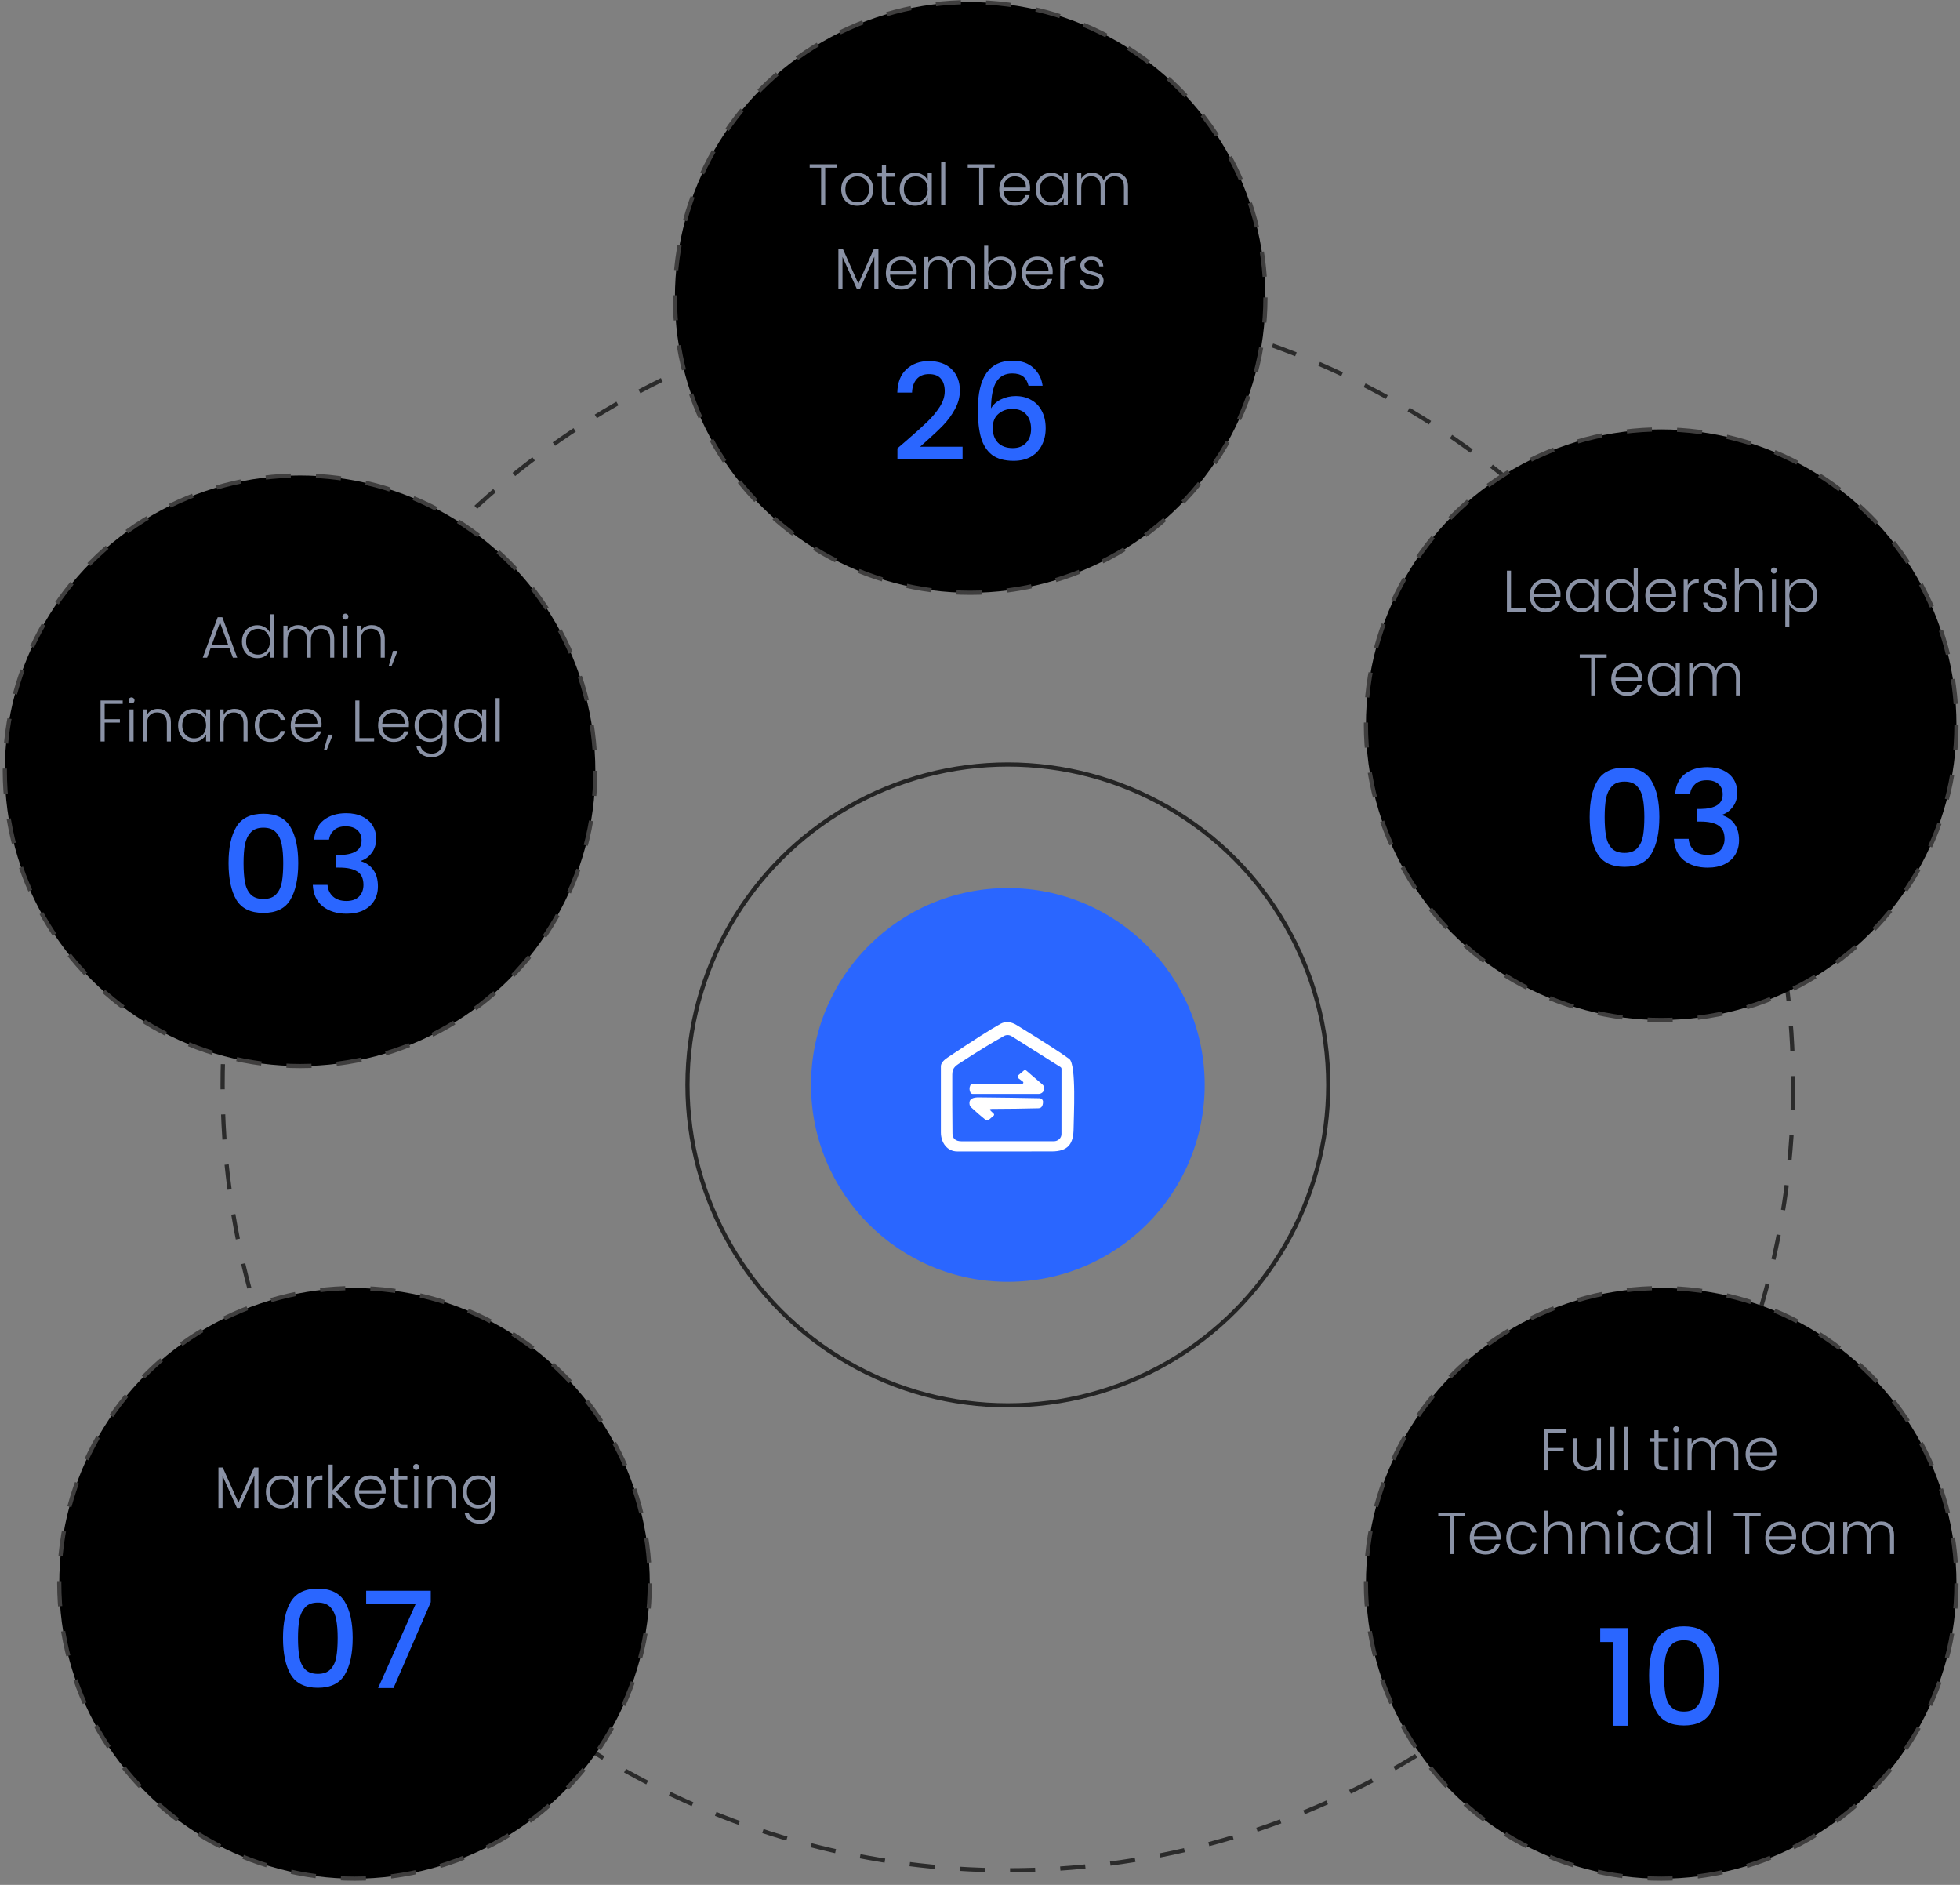 <svg width="468" height="450" viewBox="0 0 468 450" fill="none" xmlns="http://www.w3.org/2000/svg">
<rect x="0" y="0" width="468" height="450" fill="#808080" stroke="none"/>
<circle cx="240.652" cy="259.016" r="187.5" stroke="#2B2B2B" stroke-dasharray="6 6"/>
<circle cx="240.652" cy="259.016" r="76.5" stroke="#242424"/>
<circle cx="231.652" cy="71.016" r="70.5" fill="black" stroke="#3F3E3E" stroke-dasharray="6 6"/>
<path d="M199.759 39.23V40.042H197.043V49.016H196.063V40.042H193.333V39.23H199.759ZM204.653 49.128C203.934 49.128 203.285 48.969 202.707 48.652C202.137 48.325 201.685 47.868 201.349 47.28C201.022 46.682 200.859 45.987 200.859 45.194C200.859 44.4 201.027 43.71 201.363 43.122C201.699 42.524 202.156 42.067 202.735 41.75C203.313 41.423 203.962 41.26 204.681 41.26C205.399 41.26 206.048 41.423 206.627 41.75C207.215 42.067 207.672 42.524 207.999 43.122C208.335 43.71 208.503 44.4 208.503 45.194C208.503 45.978 208.335 46.668 207.999 47.266C207.663 47.863 207.201 48.325 206.613 48.652C206.025 48.969 205.371 49.128 204.653 49.128ZM204.653 48.274C205.157 48.274 205.623 48.162 206.053 47.938C206.482 47.704 206.827 47.359 207.089 46.902C207.359 46.435 207.495 45.866 207.495 45.194C207.495 44.522 207.364 43.957 207.103 43.5C206.841 43.033 206.496 42.688 206.067 42.464C205.637 42.23 205.171 42.114 204.667 42.114C204.163 42.114 203.696 42.23 203.267 42.464C202.837 42.688 202.492 43.033 202.231 43.5C201.979 43.957 201.853 44.522 201.853 45.194C201.853 45.866 201.979 46.435 202.231 46.902C202.492 47.359 202.833 47.704 203.253 47.938C203.682 48.162 204.149 48.274 204.653 48.274ZM211.563 42.198V46.944C211.563 47.41 211.652 47.732 211.829 47.91C212.006 48.087 212.319 48.176 212.767 48.176H213.663V49.016H212.613C211.922 49.016 211.409 48.857 211.073 48.54C210.737 48.213 210.569 47.681 210.569 46.944V42.198H209.505V41.372H210.569V39.454H211.563V41.372H213.663V42.198H211.563ZM214.831 45.18C214.831 44.396 214.985 43.71 215.293 43.122C215.611 42.524 216.045 42.067 216.595 41.75C217.155 41.423 217.785 41.26 218.485 41.26C219.213 41.26 219.839 41.428 220.361 41.764C220.893 42.1 221.276 42.529 221.509 43.052V41.372H222.489V49.016H221.509V47.322C221.267 47.844 220.879 48.278 220.347 48.624C219.825 48.96 219.199 49.128 218.471 49.128C217.781 49.128 217.155 48.964 216.595 48.638C216.045 48.311 215.611 47.849 215.293 47.252C214.985 46.654 214.831 45.964 214.831 45.18ZM221.509 45.194C221.509 44.578 221.383 44.036 221.131 43.57C220.879 43.103 220.534 42.744 220.095 42.492C219.666 42.24 219.19 42.114 218.667 42.114C218.126 42.114 217.641 42.235 217.211 42.478C216.782 42.72 216.441 43.075 216.189 43.542C215.947 43.999 215.825 44.545 215.825 45.18C215.825 45.805 215.947 46.356 216.189 46.832C216.441 47.298 216.782 47.658 217.211 47.91C217.641 48.152 218.126 48.274 218.667 48.274C219.19 48.274 219.666 48.148 220.095 47.896C220.534 47.644 220.879 47.284 221.131 46.818C221.383 46.351 221.509 45.81 221.509 45.194ZM225.706 38.656V49.016H224.726V38.656H225.706ZM237.493 39.23V40.042H234.777V49.016H233.797V40.042H231.067V39.23H237.493ZM245.957 44.802C245.957 45.138 245.948 45.394 245.929 45.572H239.587C239.615 46.15 239.755 46.645 240.007 47.056C240.259 47.466 240.59 47.779 241.001 47.994C241.412 48.199 241.86 48.302 242.345 48.302C242.98 48.302 243.512 48.148 243.941 47.84C244.38 47.532 244.669 47.116 244.809 46.594H245.845C245.658 47.34 245.257 47.952 244.641 48.428C244.034 48.894 243.269 49.128 242.345 49.128C241.626 49.128 240.982 48.969 240.413 48.652C239.844 48.325 239.396 47.868 239.069 47.28C238.752 46.682 238.593 45.987 238.593 45.194C238.593 44.4 238.752 43.705 239.069 43.108C239.386 42.51 239.83 42.053 240.399 41.736C240.968 41.418 241.617 41.26 242.345 41.26C243.073 41.26 243.708 41.418 244.249 41.736C244.8 42.053 245.22 42.482 245.509 43.024C245.808 43.556 245.957 44.148 245.957 44.802ZM244.963 44.774C244.972 44.204 244.856 43.719 244.613 43.318C244.38 42.916 244.058 42.613 243.647 42.408C243.236 42.202 242.788 42.1 242.303 42.1C241.575 42.1 240.954 42.333 240.441 42.8C239.928 43.266 239.643 43.924 239.587 44.774H244.963ZM247.302 45.18C247.302 44.396 247.456 43.71 247.764 43.122C248.081 42.524 248.515 42.067 249.066 41.75C249.626 41.423 250.256 41.26 250.956 41.26C251.684 41.26 252.309 41.428 252.832 41.764C253.364 42.1 253.747 42.529 253.98 43.052V41.372H254.96V49.016H253.98V47.322C253.737 47.844 253.35 48.278 252.818 48.624C252.295 48.96 251.67 49.128 250.942 49.128C250.251 49.128 249.626 48.964 249.066 48.638C248.515 48.311 248.081 47.849 247.764 47.252C247.456 46.654 247.302 45.964 247.302 45.18ZM253.98 45.194C253.98 44.578 253.854 44.036 253.602 43.57C253.35 43.103 253.005 42.744 252.566 42.492C252.137 42.24 251.661 42.114 251.138 42.114C250.597 42.114 250.111 42.235 249.682 42.478C249.253 42.72 248.912 43.075 248.66 43.542C248.417 43.999 248.296 44.545 248.296 45.18C248.296 45.805 248.417 46.356 248.66 46.832C248.912 47.298 249.253 47.658 249.682 47.91C250.111 48.152 250.597 48.274 251.138 48.274C251.661 48.274 252.137 48.148 252.566 47.896C253.005 47.644 253.35 47.284 253.602 46.818C253.854 46.351 253.98 45.81 253.98 45.194ZM266.297 41.232C267.193 41.232 267.921 41.516 268.481 42.086C269.05 42.646 269.335 43.462 269.335 44.536V49.016H268.369V44.648C268.369 43.817 268.168 43.182 267.767 42.744C267.366 42.305 266.82 42.086 266.129 42.086C265.41 42.086 264.836 42.324 264.407 42.8C263.978 43.276 263.763 43.966 263.763 44.872V49.016H262.797V44.648C262.797 43.817 262.596 43.182 262.195 42.744C261.794 42.305 261.243 42.086 260.543 42.086C259.824 42.086 259.25 42.324 258.821 42.8C258.392 43.276 258.177 43.966 258.177 44.872V49.016H257.197V41.372H258.177V42.688C258.42 42.212 258.765 41.852 259.213 41.61C259.661 41.358 260.16 41.232 260.711 41.232C261.374 41.232 261.952 41.39 262.447 41.708C262.951 42.025 263.315 42.492 263.539 43.108C263.744 42.501 264.094 42.039 264.589 41.722C265.093 41.395 265.662 41.232 266.297 41.232ZM209.747 59.356V69.016H208.767V61.302L205.323 69.016H204.609L201.165 61.33V69.016H200.185V59.356H201.221L204.959 67.728L208.697 59.356H209.747ZM218.887 64.802C218.887 65.138 218.877 65.394 218.859 65.572H212.517C212.545 66.15 212.685 66.645 212.937 67.056C213.189 67.466 213.52 67.779 213.931 67.994C214.341 68.199 214.789 68.302 215.275 68.302C215.909 68.302 216.441 68.148 216.871 67.84C217.309 67.532 217.599 67.116 217.739 66.594H218.775C218.588 67.34 218.187 67.952 217.571 68.428C216.964 68.894 216.199 69.128 215.275 69.128C214.556 69.128 213.912 68.969 213.343 68.652C212.773 68.325 212.325 67.868 211.999 67.28C211.681 66.682 211.523 65.987 211.523 65.194C211.523 64.4 211.681 63.705 211.999 63.108C212.316 62.51 212.759 62.053 213.329 61.736C213.898 61.418 214.547 61.26 215.275 61.26C216.003 61.26 216.637 61.418 217.179 61.736C217.729 62.053 218.149 62.482 218.439 63.024C218.737 63.556 218.887 64.148 218.887 64.802ZM217.893 64.774C217.902 64.204 217.785 63.719 217.543 63.318C217.309 62.916 216.987 62.613 216.577 62.408C216.166 62.202 215.718 62.1 215.233 62.1C214.505 62.1 213.884 62.333 213.371 62.8C212.857 63.266 212.573 63.924 212.517 64.774H217.893ZM229.78 61.232C230.676 61.232 231.404 61.516 231.964 62.086C232.533 62.646 232.818 63.462 232.818 64.536V69.016H231.852V64.648C231.852 63.817 231.651 63.182 231.25 62.744C230.848 62.305 230.302 62.086 229.612 62.086C228.893 62.086 228.319 62.324 227.89 62.8C227.46 63.276 227.246 63.966 227.246 64.872V69.016H226.28V64.648C226.28 63.817 226.079 63.182 225.678 62.744C225.276 62.305 224.726 62.086 224.026 62.086C223.307 62.086 222.733 62.324 222.304 62.8C221.874 63.276 221.66 63.966 221.66 64.872V69.016H220.68V61.372H221.66V62.688C221.902 62.212 222.248 61.852 222.696 61.61C223.144 61.358 223.643 61.232 224.194 61.232C224.856 61.232 225.435 61.39 225.93 61.708C226.434 62.025 226.798 62.492 227.022 63.108C227.227 62.501 227.577 62.039 228.072 61.722C228.576 61.395 229.145 61.232 229.78 61.232ZM235.96 63.066C236.212 62.534 236.599 62.1 237.122 61.764C237.654 61.428 238.279 61.26 238.998 61.26C239.698 61.26 240.323 61.423 240.874 61.75C241.425 62.067 241.854 62.524 242.162 63.122C242.479 63.71 242.638 64.396 242.638 65.18C242.638 65.964 242.479 66.654 242.162 67.252C241.854 67.849 241.42 68.311 240.86 68.638C240.309 68.964 239.689 69.128 238.998 69.128C238.27 69.128 237.64 68.964 237.108 68.638C236.585 68.302 236.203 67.868 235.96 67.336V69.016H234.994V58.656H235.96V63.066ZM241.644 65.18C241.644 64.545 241.518 63.999 241.266 63.542C241.023 63.075 240.687 62.72 240.258 62.478C239.829 62.235 239.343 62.114 238.802 62.114C238.279 62.114 237.799 62.24 237.36 62.492C236.931 62.744 236.59 63.103 236.338 63.57C236.086 64.036 235.96 64.578 235.96 65.194C235.96 65.81 236.086 66.351 236.338 66.818C236.59 67.284 236.931 67.644 237.36 67.896C237.799 68.148 238.279 68.274 238.802 68.274C239.343 68.274 239.829 68.152 240.258 67.91C240.687 67.658 241.023 67.298 241.266 66.832C241.518 66.356 241.644 65.805 241.644 65.18ZM251.357 64.802C251.357 65.138 251.348 65.394 251.329 65.572H244.987C245.015 66.15 245.155 66.645 245.407 67.056C245.659 67.466 245.991 67.779 246.401 67.994C246.812 68.199 247.26 68.302 247.745 68.302C248.38 68.302 248.912 68.148 249.341 67.84C249.78 67.532 250.069 67.116 250.209 66.594H251.245C251.059 67.34 250.657 67.952 250.041 68.428C249.435 68.894 248.669 69.128 247.745 69.128C247.027 69.128 246.383 68.969 245.813 68.652C245.244 68.325 244.796 67.868 244.469 67.28C244.152 66.682 243.993 65.987 243.993 65.194C243.993 64.4 244.152 63.705 244.469 63.108C244.787 62.51 245.23 62.053 245.799 61.736C246.369 61.418 247.017 61.26 247.745 61.26C248.473 61.26 249.108 61.418 249.649 61.736C250.2 62.053 250.62 62.482 250.909 63.024C251.208 63.556 251.357 64.148 251.357 64.802ZM250.363 64.774C250.373 64.204 250.256 63.719 250.013 63.318C249.78 62.916 249.458 62.613 249.047 62.408C248.637 62.202 248.189 62.1 247.703 62.1C246.975 62.1 246.355 62.333 245.841 62.8C245.328 63.266 245.043 63.924 244.987 64.774H250.363ZM254.13 62.73C254.345 62.254 254.672 61.885 255.11 61.624C255.558 61.362 256.104 61.232 256.748 61.232V62.254H256.482C255.773 62.254 255.204 62.445 254.774 62.828C254.345 63.21 254.13 63.85 254.13 64.746V69.016H253.15V61.372H254.13V62.73ZM260.855 69.128C259.977 69.128 259.259 68.927 258.699 68.526C258.148 68.115 257.84 67.56 257.775 66.86H258.783C258.829 67.289 259.03 67.639 259.385 67.91C259.749 68.171 260.234 68.302 260.841 68.302C261.373 68.302 261.788 68.176 262.087 67.924C262.395 67.672 262.549 67.359 262.549 66.986C262.549 66.724 262.465 66.51 262.297 66.342C262.129 66.174 261.914 66.043 261.653 65.95C261.401 65.847 261.055 65.74 260.617 65.628C260.047 65.478 259.585 65.329 259.231 65.18C258.876 65.03 258.573 64.811 258.321 64.522C258.078 64.223 257.957 63.826 257.957 63.332C257.957 62.958 258.069 62.613 258.293 62.296C258.517 61.978 258.834 61.726 259.245 61.54C259.655 61.353 260.122 61.26 260.645 61.26C261.466 61.26 262.129 61.47 262.633 61.89C263.137 62.3 263.407 62.87 263.445 63.598H262.465C262.437 63.15 262.259 62.79 261.933 62.52C261.615 62.24 261.177 62.1 260.617 62.1C260.122 62.1 259.721 62.216 259.413 62.45C259.105 62.683 258.951 62.972 258.951 63.318C258.951 63.616 259.039 63.864 259.217 64.06C259.403 64.246 259.632 64.396 259.903 64.508C260.173 64.61 260.537 64.727 260.995 64.858C261.545 65.007 261.984 65.152 262.311 65.292C262.637 65.432 262.917 65.637 263.151 65.908C263.384 66.178 263.505 66.538 263.515 66.986C263.515 67.396 263.403 67.765 263.179 68.092C262.955 68.409 262.642 68.661 262.241 68.848C261.839 69.034 261.377 69.128 260.855 69.128Z" fill="#8A92A6"/>
<path d="M216.588 105.056C218.636 103.285 220.247 101.834 221.42 100.704C222.615 99.552 223.607 98.357 224.396 97.12C225.186 95.882 225.58 94.645 225.58 93.408C225.58 92.128 225.271 91.125 224.652 90.4C224.055 89.674 223.106 89.312 221.804 89.312C220.546 89.312 219.564 89.717 218.86 90.528C218.178 91.317 217.815 92.384 217.772 93.728H214.252C214.316 91.296 215.042 89.44 216.428 88.16C217.836 86.858 219.618 86.208 221.772 86.208C224.098 86.208 225.911 86.848 227.212 88.128C228.535 89.408 229.196 91.114 229.196 93.248C229.196 94.784 228.802 96.266 228.012 97.696C227.244 99.104 226.316 100.373 225.228 101.504C224.162 102.613 222.796 103.904 221.132 105.376L219.692 106.656H229.836V109.696H214.284V107.04L216.588 105.056ZM245.585 92.096C245.35 91.114 244.924 90.378 244.305 89.888C243.686 89.397 242.822 89.152 241.713 89.152C240.028 89.152 238.769 89.802 237.937 91.104C237.105 92.384 236.668 94.517 236.625 97.504C237.18 96.565 237.99 95.84 239.057 95.328C240.124 94.816 241.276 94.56 242.513 94.56C243.921 94.56 245.158 94.869 246.225 95.488C247.313 96.085 248.156 96.96 248.753 98.112C249.372 99.264 249.681 100.64 249.681 102.24C249.681 103.733 249.382 105.066 248.785 106.24C248.209 107.413 247.345 108.341 246.193 109.024C245.041 109.685 243.654 110.016 242.033 110.016C239.836 110.016 238.108 109.536 236.849 108.576C235.612 107.594 234.737 106.218 234.225 104.448C233.734 102.677 233.489 100.469 233.489 97.824C233.489 90.016 236.241 86.112 241.745 86.112C243.878 86.112 245.553 86.688 246.769 87.84C248.006 88.992 248.732 90.41 248.945 92.096H245.585ZM241.713 97.632C240.412 97.632 239.302 98.026 238.385 98.816C237.489 99.584 237.041 100.704 237.041 102.176C237.041 103.648 237.457 104.821 238.289 105.696C239.142 106.549 240.326 106.976 241.841 106.976C243.185 106.976 244.241 106.56 245.009 105.728C245.798 104.896 246.193 103.786 246.193 102.4C246.193 100.949 245.809 99.797 245.041 98.944C244.294 98.069 243.185 97.632 241.713 97.632Z" fill="#2A66FF"/>
<circle cx="396.652" cy="173.016" r="70.5" fill="black" stroke="#3F3E3E" stroke-dasharray="6 6"/>
<path d="M360.792 145.218H364.306V146.016H359.812V136.23H360.792V145.218ZM372.621 141.802C372.621 142.138 372.612 142.394 372.593 142.572H366.251C366.279 143.15 366.419 143.645 366.671 144.056C366.923 144.466 367.254 144.779 367.665 144.994C368.076 145.199 368.524 145.302 369.009 145.302C369.644 145.302 370.176 145.148 370.605 144.84C371.044 144.532 371.333 144.116 371.473 143.594H372.509C372.322 144.34 371.921 144.952 371.305 145.428C370.698 145.894 369.933 146.128 369.009 146.128C368.29 146.128 367.646 145.969 367.077 145.652C366.508 145.325 366.06 144.868 365.733 144.28C365.416 143.682 365.257 142.987 365.257 142.194C365.257 141.4 365.416 140.705 365.733 140.108C366.05 139.51 366.494 139.053 367.063 138.736C367.632 138.418 368.281 138.26 369.009 138.26C369.737 138.26 370.372 138.418 370.913 138.736C371.464 139.053 371.884 139.482 372.173 140.024C372.472 140.556 372.621 141.148 372.621 141.802ZM371.627 141.774C371.636 141.204 371.52 140.719 371.277 140.318C371.044 139.916 370.722 139.613 370.311 139.408C369.9 139.202 369.452 139.1 368.967 139.1C368.239 139.1 367.618 139.333 367.105 139.8C366.592 140.266 366.307 140.924 366.251 141.774H371.627ZM373.966 142.18C373.966 141.396 374.12 140.71 374.428 140.122C374.745 139.524 375.179 139.067 375.73 138.75C376.29 138.423 376.92 138.26 377.62 138.26C378.348 138.26 378.973 138.428 379.496 138.764C380.028 139.1 380.411 139.529 380.644 140.052V138.372H381.624V146.016H380.644V144.322C380.401 144.844 380.014 145.278 379.482 145.624C378.959 145.96 378.334 146.128 377.606 146.128C376.915 146.128 376.29 145.964 375.73 145.638C375.179 145.311 374.745 144.849 374.428 144.252C374.12 143.654 373.966 142.964 373.966 142.18ZM380.644 142.194C380.644 141.578 380.518 141.036 380.266 140.57C380.014 140.103 379.669 139.744 379.23 139.492C378.801 139.24 378.325 139.114 377.802 139.114C377.261 139.114 376.775 139.235 376.346 139.478C375.917 139.72 375.576 140.075 375.324 140.542C375.081 140.999 374.96 141.545 374.96 142.18C374.96 142.805 375.081 143.356 375.324 143.832C375.576 144.298 375.917 144.658 376.346 144.91C376.775 145.152 377.261 145.274 377.802 145.274C378.325 145.274 378.801 145.148 379.23 144.896C379.669 144.644 380.014 144.284 380.266 143.818C380.518 143.351 380.644 142.81 380.644 142.194ZM383.413 142.18C383.413 141.396 383.572 140.71 383.889 140.122C384.207 139.524 384.641 139.067 385.191 138.75C385.751 138.423 386.381 138.26 387.081 138.26C387.753 138.26 388.36 138.423 388.901 138.75C389.443 139.076 389.839 139.501 390.091 140.024V135.656H391.071V146.016H390.091V144.308C389.858 144.84 389.475 145.278 388.943 145.624C388.411 145.96 387.786 146.128 387.067 146.128C386.367 146.128 385.737 145.964 385.177 145.638C384.627 145.311 384.193 144.849 383.875 144.252C383.567 143.654 383.413 142.964 383.413 142.18ZM390.091 142.194C390.091 141.578 389.965 141.036 389.713 140.57C389.461 140.103 389.116 139.744 388.677 139.492C388.248 139.24 387.772 139.114 387.249 139.114C386.708 139.114 386.223 139.235 385.793 139.478C385.364 139.72 385.023 140.075 384.771 140.542C384.529 140.999 384.407 141.545 384.407 142.18C384.407 142.805 384.529 143.356 384.771 143.832C385.023 144.298 385.364 144.658 385.793 144.91C386.223 145.152 386.708 145.274 387.249 145.274C387.772 145.274 388.248 145.148 388.677 144.896C389.116 144.644 389.461 144.284 389.713 143.818C389.965 143.351 390.091 142.81 390.091 142.194ZM400.224 141.802C400.224 142.138 400.215 142.394 400.196 142.572H393.854C393.882 143.15 394.022 143.645 394.274 144.056C394.526 144.466 394.858 144.779 395.268 144.994C395.679 145.199 396.127 145.302 396.612 145.302C397.247 145.302 397.779 145.148 398.208 144.84C398.647 144.532 398.936 144.116 399.076 143.594H400.112C399.926 144.34 399.524 144.952 398.908 145.428C398.302 145.894 397.536 146.128 396.612 146.128C395.894 146.128 395.25 145.969 394.68 145.652C394.111 145.325 393.663 144.868 393.336 144.28C393.019 143.682 392.86 142.987 392.86 142.194C392.86 141.4 393.019 140.705 393.336 140.108C393.654 139.51 394.097 139.053 394.666 138.736C395.236 138.418 395.884 138.26 396.612 138.26C397.34 138.26 397.975 138.418 398.516 138.736C399.067 139.053 399.487 139.482 399.776 140.024C400.075 140.556 400.224 141.148 400.224 141.802ZM399.23 141.774C399.24 141.204 399.123 140.719 398.88 140.318C398.647 139.916 398.325 139.613 397.914 139.408C397.504 139.202 397.056 139.1 396.57 139.1C395.842 139.1 395.222 139.333 394.708 139.8C394.195 140.266 393.91 140.924 393.854 141.774H399.23ZM402.997 139.73C403.212 139.254 403.539 138.885 403.977 138.624C404.425 138.362 404.971 138.232 405.615 138.232V139.254H405.349C404.64 139.254 404.071 139.445 403.641 139.828C403.212 140.21 402.997 140.85 402.997 141.746V146.016H402.017V138.372H402.997V139.73ZM409.722 146.128C408.844 146.128 408.126 145.927 407.566 145.526C407.015 145.115 406.707 144.56 406.642 143.86H407.65C407.696 144.289 407.897 144.639 408.252 144.91C408.616 145.171 409.101 145.302 409.708 145.302C410.24 145.302 410.655 145.176 410.954 144.924C411.262 144.672 411.416 144.359 411.416 143.986C411.416 143.724 411.332 143.51 411.164 143.342C410.996 143.174 410.781 143.043 410.52 142.95C410.268 142.847 409.922 142.74 409.484 142.628C408.914 142.478 408.452 142.329 408.098 142.18C407.743 142.03 407.44 141.811 407.188 141.522C406.945 141.223 406.824 140.826 406.824 140.332C406.824 139.958 406.936 139.613 407.16 139.296C407.384 138.978 407.701 138.726 408.112 138.54C408.522 138.353 408.989 138.26 409.512 138.26C410.333 138.26 410.996 138.47 411.5 138.89C412.004 139.3 412.274 139.87 412.312 140.598H411.332C411.304 140.15 411.126 139.79 410.8 139.52C410.482 139.24 410.044 139.1 409.484 139.1C408.989 139.1 408.588 139.216 408.28 139.45C407.972 139.683 407.818 139.972 407.818 140.318C407.818 140.616 407.906 140.864 408.084 141.06C408.27 141.246 408.499 141.396 408.77 141.508C409.04 141.61 409.404 141.727 409.862 141.858C410.412 142.007 410.851 142.152 411.178 142.292C411.504 142.432 411.784 142.637 412.018 142.908C412.251 143.178 412.372 143.538 412.382 143.986C412.382 144.396 412.27 144.765 412.046 145.092C411.822 145.409 411.509 145.661 411.108 145.848C410.706 146.034 410.244 146.128 409.722 146.128ZM417.866 138.232C418.445 138.232 418.963 138.353 419.42 138.596C419.887 138.838 420.251 139.212 420.512 139.716C420.783 140.21 420.918 140.817 420.918 141.536V146.016H419.952V141.648C419.952 140.817 419.742 140.182 419.322 139.744C418.912 139.305 418.347 139.086 417.628 139.086C416.891 139.086 416.303 139.319 415.864 139.786C415.426 140.252 415.206 140.938 415.206 141.844V146.016H414.226V135.656H415.206V139.674C415.449 139.216 415.804 138.862 416.27 138.61C416.746 138.358 417.278 138.232 417.866 138.232ZM423.576 136.93C423.38 136.93 423.212 136.86 423.072 136.72C422.932 136.58 422.862 136.407 422.862 136.202C422.862 135.996 422.932 135.828 423.072 135.698C423.212 135.558 423.38 135.488 423.576 135.488C423.772 135.488 423.94 135.558 424.08 135.698C424.22 135.828 424.29 135.996 424.29 136.202C424.29 136.407 424.22 136.58 424.08 136.72C423.94 136.86 423.772 136.93 423.576 136.93ZM424.066 138.372V146.016H423.086V138.372H424.066ZM427.251 140.052C427.494 139.538 427.876 139.114 428.399 138.778C428.931 138.432 429.561 138.26 430.289 138.26C430.98 138.26 431.6 138.423 432.151 138.75C432.711 139.067 433.145 139.524 433.453 140.122C433.77 140.71 433.929 141.396 433.929 142.18C433.929 142.964 433.77 143.654 433.453 144.252C433.145 144.849 432.711 145.311 432.151 145.638C431.6 145.964 430.98 146.128 430.289 146.128C429.57 146.128 428.945 145.96 428.413 145.624C427.881 145.278 427.494 144.849 427.251 144.336V149.628H426.285V138.372H427.251V140.052ZM432.935 142.18C432.935 141.545 432.809 140.999 432.557 140.542C432.314 140.075 431.978 139.72 431.549 139.478C431.12 139.235 430.634 139.114 430.093 139.114C429.57 139.114 429.09 139.24 428.651 139.492C428.222 139.744 427.881 140.103 427.629 140.57C427.377 141.036 427.251 141.578 427.251 142.194C427.251 142.81 427.377 143.351 427.629 143.818C427.881 144.284 428.222 144.644 428.651 144.896C429.09 145.148 429.57 145.274 430.093 145.274C430.634 145.274 431.12 145.152 431.549 144.91C431.978 144.658 432.314 144.298 432.557 143.832C432.809 143.356 432.935 142.805 432.935 142.18ZM383.626 156.23V157.042H380.91V166.016H379.93V157.042H377.2V156.23H383.626ZM392.09 161.802C392.09 162.138 392.08 162.394 392.062 162.572H385.72C385.748 163.15 385.888 163.645 386.14 164.056C386.392 164.466 386.723 164.779 387.134 164.994C387.544 165.199 387.992 165.302 388.478 165.302C389.112 165.302 389.644 165.148 390.074 164.84C390.512 164.532 390.802 164.116 390.942 163.594H391.978C391.791 164.34 391.39 164.952 390.774 165.428C390.167 165.894 389.402 166.128 388.478 166.128C387.759 166.128 387.115 165.969 386.546 165.652C385.976 165.325 385.528 164.868 385.202 164.28C384.884 163.682 384.726 162.987 384.726 162.194C384.726 161.4 384.884 160.705 385.202 160.108C385.519 159.51 385.962 159.053 386.532 158.736C387.101 158.418 387.75 158.26 388.478 158.26C389.206 158.26 389.84 158.418 390.382 158.736C390.932 159.053 391.352 159.482 391.642 160.024C391.94 160.556 392.09 161.148 392.09 161.802ZM391.096 161.774C391.105 161.204 390.988 160.719 390.746 160.318C390.512 159.916 390.19 159.613 389.78 159.408C389.369 159.202 388.921 159.1 388.436 159.1C387.708 159.1 387.087 159.333 386.574 159.8C386.06 160.266 385.776 160.924 385.72 161.774H391.096ZM393.435 162.18C393.435 161.396 393.589 160.71 393.897 160.122C394.214 159.524 394.648 159.067 395.199 158.75C395.759 158.423 396.389 158.26 397.089 158.26C397.817 158.26 398.442 158.428 398.965 158.764C399.497 159.1 399.879 159.529 400.113 160.052V158.372H401.093V166.016H400.113V164.322C399.87 164.844 399.483 165.278 398.951 165.624C398.428 165.96 397.803 166.128 397.075 166.128C396.384 166.128 395.759 165.964 395.199 165.638C394.648 165.311 394.214 164.849 393.897 164.252C393.589 163.654 393.435 162.964 393.435 162.18ZM400.113 162.194C400.113 161.578 399.987 161.036 399.735 160.57C399.483 160.103 399.137 159.744 398.699 159.492C398.269 159.24 397.793 159.114 397.271 159.114C396.729 159.114 396.244 159.235 395.815 159.478C395.385 159.72 395.045 160.075 394.793 160.542C394.55 160.999 394.429 161.545 394.429 162.18C394.429 162.805 394.55 163.356 394.793 163.832C395.045 164.298 395.385 164.658 395.815 164.91C396.244 165.152 396.729 165.274 397.271 165.274C397.793 165.274 398.269 165.148 398.699 164.896C399.137 164.644 399.483 164.284 399.735 163.818C399.987 163.351 400.113 162.81 400.113 162.194ZM412.43 158.232C413.326 158.232 414.054 158.516 414.614 159.086C415.183 159.646 415.468 160.462 415.468 161.536V166.016H414.502V161.648C414.502 160.817 414.301 160.182 413.9 159.744C413.499 159.305 412.953 159.086 412.262 159.086C411.543 159.086 410.969 159.324 410.54 159.8C410.111 160.276 409.896 160.966 409.896 161.872V166.016H408.93V161.648C408.93 160.817 408.729 160.182 408.328 159.744C407.927 159.305 407.376 159.086 406.676 159.086C405.957 159.086 405.383 159.324 404.954 159.8C404.525 160.276 404.31 160.966 404.31 161.872V166.016H403.33V158.372H404.31V159.688C404.553 159.212 404.898 158.852 405.346 158.61C405.794 158.358 406.293 158.232 406.844 158.232C407.507 158.232 408.085 158.39 408.58 158.708C409.084 159.025 409.448 159.492 409.672 160.108C409.877 159.501 410.227 159.039 410.722 158.722C411.226 158.395 411.795 158.232 412.43 158.232Z" fill="#8A92A6"/>
<path d="M379.572 195.048C379.572 191.357 380.191 188.477 381.428 186.408C382.687 184.317 384.842 183.272 387.892 183.272C390.943 183.272 393.087 184.317 394.324 186.408C395.583 188.477 396.212 191.357 396.212 195.048C396.212 198.781 395.583 201.704 394.324 203.816C393.087 205.906 390.943 206.952 387.892 206.952C384.842 206.952 382.687 205.906 381.428 203.816C380.191 201.704 379.572 198.781 379.572 195.048ZM392.628 195.048C392.628 193.32 392.511 191.858 392.276 190.664C392.063 189.469 391.615 188.498 390.932 187.752C390.25 186.984 389.236 186.6 387.892 186.6C386.548 186.6 385.535 186.984 384.852 187.752C384.17 188.498 383.711 189.469 383.476 190.664C383.263 191.858 383.156 193.32 383.156 195.048C383.156 196.84 383.263 198.344 383.476 199.56C383.69 200.776 384.138 201.757 384.82 202.504C385.524 203.25 386.548 203.624 387.892 203.624C389.236 203.624 390.25 203.25 390.932 202.504C391.636 201.757 392.095 200.776 392.308 199.56C392.522 198.344 392.628 196.84 392.628 195.048ZM400.008 189.448C400.136 187.464 400.894 185.917 402.28 184.808C403.688 183.698 405.48 183.144 407.656 183.144C409.15 183.144 410.44 183.41 411.528 183.944C412.616 184.477 413.438 185.202 413.992 186.12C414.547 187.037 414.824 188.072 414.824 189.224C414.824 190.546 414.472 191.677 413.768 192.616C413.064 193.554 412.222 194.184 411.24 194.504V194.632C412.499 195.016 413.48 195.72 414.184 196.744C414.888 197.746 415.24 199.037 415.24 200.616C415.24 201.874 414.952 202.994 414.376 203.976C413.8 204.957 412.947 205.736 411.816 206.312C410.686 206.866 409.331 207.144 407.752 207.144C405.448 207.144 403.55 206.557 402.056 205.384C400.584 204.189 399.795 202.482 399.688 200.264H403.208C403.294 201.394 403.731 202.322 404.52 203.048C405.31 203.752 406.376 204.104 407.72 204.104C409.022 204.104 410.024 203.752 410.728 203.048C411.432 202.322 411.784 201.394 411.784 200.264C411.784 198.77 411.304 197.714 410.344 197.096C409.406 196.456 407.955 196.136 405.992 196.136H405.16V193.128H406.024C407.752 193.106 409.064 192.818 409.96 192.264C410.878 191.709 411.336 190.834 411.336 189.64C411.336 188.616 411.006 187.805 410.344 187.208C409.683 186.589 408.744 186.28 407.528 186.28C406.334 186.28 405.406 186.589 404.744 187.208C404.083 187.805 403.688 188.552 403.56 189.448H400.008Z" fill="#2A66FF"/>
<circle cx="396.652" cy="378.016" r="70.5" fill="black" stroke="#3F3E3E" stroke-dasharray="6 6"/>
<path d="M374.035 341.23V342.042H369.723V345.696H373.363V346.508H369.723V351.016H368.743V341.23H374.035ZM382.269 343.372V351.016H381.289V349.672C381.065 350.148 380.72 350.512 380.253 350.764C379.787 351.016 379.264 351.142 378.685 351.142C377.771 351.142 377.024 350.862 376.445 350.302C375.867 349.732 375.577 348.911 375.577 347.838V343.372H376.543V347.726C376.543 348.556 376.749 349.191 377.159 349.63C377.579 350.068 378.149 350.288 378.867 350.288C379.605 350.288 380.193 350.054 380.631 349.588C381.07 349.121 381.289 348.435 381.289 347.53V343.372H382.269ZM385.487 340.656V351.016H384.507V340.656H385.487ZM388.686 340.656V351.016H387.706V340.656H388.686ZM396.021 344.198V348.944C396.021 349.41 396.11 349.732 396.287 349.91C396.464 350.087 396.777 350.176 397.225 350.176H398.121V351.016H397.071C396.38 351.016 395.867 350.857 395.531 350.54C395.195 350.213 395.027 349.681 395.027 348.944V344.198H393.963V343.372H395.027V341.454H396.021V343.372H398.121V344.198H396.021ZM400.227 341.93C400.031 341.93 399.863 341.86 399.723 341.72C399.583 341.58 399.513 341.407 399.513 341.202C399.513 340.996 399.583 340.828 399.723 340.698C399.863 340.558 400.031 340.488 400.227 340.488C400.423 340.488 400.591 340.558 400.731 340.698C400.871 340.828 400.941 340.996 400.941 341.202C400.941 341.407 400.871 341.58 400.731 341.72C400.591 341.86 400.423 341.93 400.227 341.93ZM400.717 343.372V351.016H399.737V343.372H400.717ZM412.036 343.232C412.932 343.232 413.66 343.516 414.22 344.086C414.79 344.646 415.074 345.462 415.074 346.536V351.016H414.108V346.648C414.108 345.817 413.908 345.182 413.506 344.744C413.105 344.305 412.559 344.086 411.868 344.086C411.15 344.086 410.576 344.324 410.146 344.8C409.717 345.276 409.502 345.966 409.502 346.872V351.016H408.536V346.648C408.536 345.817 408.336 345.182 407.934 344.744C407.533 344.305 406.982 344.086 406.282 344.086C405.564 344.086 404.99 344.324 404.56 344.8C404.131 345.276 403.916 345.966 403.916 346.872V351.016H402.936V343.372H403.916V344.688C404.159 344.212 404.504 343.852 404.952 343.61C405.4 343.358 405.9 343.232 406.45 343.232C407.113 343.232 407.692 343.39 408.186 343.708C408.69 344.025 409.054 344.492 409.278 345.108C409.484 344.501 409.834 344.039 410.328 343.722C410.832 343.395 411.402 343.232 412.036 343.232ZM424.167 346.802C424.167 347.138 424.158 347.394 424.139 347.572H417.797C417.825 348.15 417.965 348.645 418.217 349.056C418.469 349.466 418.8 349.779 419.211 349.994C419.622 350.199 420.07 350.302 420.555 350.302C421.19 350.302 421.722 350.148 422.151 349.84C422.59 349.532 422.879 349.116 423.019 348.594H424.055C423.868 349.34 423.467 349.952 422.851 350.428C422.244 350.894 421.479 351.128 420.555 351.128C419.836 351.128 419.192 350.969 418.623 350.652C418.054 350.325 417.606 349.868 417.279 349.28C416.962 348.682 416.803 347.987 416.803 347.194C416.803 346.4 416.962 345.705 417.279 345.108C417.596 344.51 418.04 344.053 418.609 343.736C419.178 343.418 419.827 343.26 420.555 343.26C421.283 343.26 421.918 343.418 422.459 343.736C423.01 344.053 423.43 344.482 423.719 345.024C424.018 345.556 424.167 346.148 424.167 346.802ZM423.173 346.774C423.182 346.204 423.066 345.719 422.823 345.318C422.59 344.916 422.268 344.613 421.857 344.408C421.446 344.202 420.998 344.1 420.513 344.1C419.785 344.1 419.164 344.333 418.651 344.8C418.138 345.266 417.853 345.924 417.797 346.774H423.173ZM349.846 361.23V362.042H347.13V371.016H346.15V362.042H343.42V361.23H349.846ZM358.309 366.802C358.309 367.138 358.3 367.394 358.281 367.572H351.939C351.967 368.15 352.107 368.645 352.359 369.056C352.611 369.466 352.943 369.779 353.353 369.994C353.764 370.199 354.212 370.302 354.697 370.302C355.332 370.302 355.864 370.148 356.293 369.84C356.732 369.532 357.021 369.116 357.161 368.594H358.197C358.011 369.34 357.609 369.952 356.993 370.428C356.387 370.894 355.621 371.128 354.697 371.128C353.979 371.128 353.335 370.969 352.765 370.652C352.196 370.325 351.748 369.868 351.421 369.28C351.104 368.682 350.945 367.987 350.945 367.194C350.945 366.4 351.104 365.705 351.421 365.108C351.739 364.51 352.182 364.053 352.751 363.736C353.321 363.418 353.969 363.26 354.697 363.26C355.425 363.26 356.06 363.418 356.601 363.736C357.152 364.053 357.572 364.482 357.861 365.024C358.16 365.556 358.309 366.148 358.309 366.802ZM357.315 366.774C357.325 366.204 357.208 365.719 356.965 365.318C356.732 364.916 356.41 364.613 355.999 364.408C355.589 364.202 355.141 364.1 354.655 364.1C353.927 364.1 353.307 364.333 352.793 364.8C352.28 365.266 351.995 365.924 351.939 366.774H357.315ZM359.654 367.194C359.654 366.4 359.813 365.71 360.13 365.122C360.448 364.524 360.886 364.067 361.446 363.75C362.006 363.423 362.646 363.26 363.364 363.26C364.307 363.26 365.082 363.493 365.688 363.96C366.304 364.426 366.701 365.061 366.878 365.864H365.828C365.698 365.313 365.413 364.884 364.974 364.576C364.545 364.258 364.008 364.1 363.364 364.1C362.851 364.1 362.389 364.216 361.978 364.45C361.568 364.683 361.241 365.033 360.998 365.5C360.765 365.957 360.648 366.522 360.648 367.194C360.648 367.866 360.765 368.435 360.998 368.902C361.241 369.368 361.568 369.718 361.978 369.952C362.389 370.185 362.851 370.302 363.364 370.302C364.008 370.302 364.545 370.148 364.974 369.84C365.413 369.522 365.698 369.084 365.828 368.524H366.878C366.701 369.308 366.304 369.938 365.688 370.414C365.072 370.89 364.298 371.128 363.364 371.128C362.646 371.128 362.006 370.969 361.446 370.652C360.886 370.325 360.448 369.868 360.13 369.28C359.813 368.682 359.654 367.987 359.654 367.194ZM372.328 363.232C372.907 363.232 373.425 363.353 373.882 363.596C374.349 363.838 374.713 364.212 374.974 364.716C375.245 365.21 375.38 365.817 375.38 366.536V371.016H374.414V366.648C374.414 365.817 374.204 365.182 373.784 364.744C373.374 364.305 372.809 364.086 372.09 364.086C371.353 364.086 370.765 364.319 370.326 364.786C369.888 365.252 369.668 365.938 369.668 366.844V371.016H368.688V360.656H369.668V364.674C369.911 364.216 370.266 363.862 370.732 363.61C371.208 363.358 371.74 363.232 372.328 363.232ZM381.132 363.232C382.046 363.232 382.793 363.516 383.372 364.086C383.95 364.646 384.24 365.462 384.24 366.536V371.016H383.274V366.648C383.274 365.817 383.064 365.182 382.644 364.744C382.233 364.305 381.668 364.086 380.95 364.086C380.212 364.086 379.624 364.319 379.186 364.786C378.747 365.252 378.528 365.938 378.528 366.844V371.016H377.548V363.372H378.528V364.674C378.77 364.207 379.12 363.852 379.578 363.61C380.035 363.358 380.553 363.232 381.132 363.232ZM386.897 361.93C386.701 361.93 386.533 361.86 386.393 361.72C386.253 361.58 386.183 361.407 386.183 361.202C386.183 360.996 386.253 360.828 386.393 360.698C386.533 360.558 386.701 360.488 386.897 360.488C387.093 360.488 387.261 360.558 387.401 360.698C387.541 360.828 387.611 360.996 387.611 361.202C387.611 361.407 387.541 361.58 387.401 361.72C387.261 361.86 387.093 361.93 386.897 361.93ZM387.387 363.372V371.016H386.407V363.372H387.387ZM389.158 367.194C389.158 366.4 389.317 365.71 389.634 365.122C389.952 364.524 390.39 364.067 390.95 363.75C391.51 363.423 392.15 363.26 392.868 363.26C393.811 363.26 394.586 363.493 395.192 363.96C395.808 364.426 396.205 365.061 396.382 365.864H395.332C395.202 365.313 394.917 364.884 394.478 364.576C394.049 364.258 393.512 364.1 392.868 364.1C392.355 364.1 391.893 364.216 391.482 364.45C391.072 364.683 390.745 365.033 390.502 365.5C390.269 365.957 390.152 366.522 390.152 367.194C390.152 367.866 390.269 368.435 390.502 368.902C390.745 369.368 391.072 369.718 391.482 369.952C391.893 370.185 392.355 370.302 392.868 370.302C393.512 370.302 394.049 370.148 394.478 369.84C394.917 369.522 395.202 369.084 395.332 368.524H396.382C396.205 369.308 395.808 369.938 395.192 370.414C394.576 370.89 393.802 371.128 392.868 371.128C392.15 371.128 391.51 370.969 390.95 370.652C390.39 370.325 389.952 369.868 389.634 369.28C389.317 368.682 389.158 367.987 389.158 367.194ZM397.744 367.18C397.744 366.396 397.898 365.71 398.206 365.122C398.524 364.524 398.958 364.067 399.508 363.75C400.068 363.423 400.698 363.26 401.398 363.26C402.126 363.26 402.752 363.428 403.274 363.764C403.806 364.1 404.189 364.529 404.422 365.052V363.372H405.402V371.016H404.422V369.322C404.18 369.844 403.792 370.278 403.26 370.624C402.738 370.96 402.112 371.128 401.384 371.128C400.694 371.128 400.068 370.964 399.508 370.638C398.958 370.311 398.524 369.849 398.206 369.252C397.898 368.654 397.744 367.964 397.744 367.18ZM404.422 367.194C404.422 366.578 404.296 366.036 404.044 365.57C403.792 365.103 403.447 364.744 403.008 364.492C402.579 364.24 402.103 364.114 401.58 364.114C401.039 364.114 400.554 364.235 400.124 364.478C399.695 364.72 399.354 365.075 399.102 365.542C398.86 365.999 398.738 366.545 398.738 367.18C398.738 367.805 398.86 368.356 399.102 368.832C399.354 369.298 399.695 369.658 400.124 369.91C400.554 370.152 401.039 370.274 401.58 370.274C402.103 370.274 402.579 370.148 403.008 369.896C403.447 369.644 403.792 369.284 404.044 368.818C404.296 368.351 404.422 367.81 404.422 367.194ZM408.62 360.656V371.016H407.64V360.656H408.62ZM420.407 361.23V362.042H417.691V371.016H416.711V362.042H413.981V361.23H420.407ZM428.87 366.802C428.87 367.138 428.861 367.394 428.842 367.572H422.5C422.528 368.15 422.668 368.645 422.92 369.056C423.172 369.466 423.503 369.779 423.914 369.994C424.325 370.199 424.773 370.302 425.258 370.302C425.893 370.302 426.425 370.148 426.854 369.84C427.293 369.532 427.582 369.116 427.722 368.594H428.758C428.571 369.34 428.17 369.952 427.554 370.428C426.947 370.894 426.182 371.128 425.258 371.128C424.539 371.128 423.895 370.969 423.326 370.652C422.757 370.325 422.309 369.868 421.982 369.28C421.665 368.682 421.506 367.987 421.506 367.194C421.506 366.4 421.665 365.705 421.982 365.108C422.299 364.51 422.743 364.053 423.312 363.736C423.881 363.418 424.53 363.26 425.258 363.26C425.986 363.26 426.621 363.418 427.162 363.736C427.713 364.053 428.133 364.482 428.422 365.024C428.721 365.556 428.87 366.148 428.87 366.802ZM427.876 366.774C427.885 366.204 427.769 365.719 427.526 365.318C427.293 364.916 426.971 364.613 426.56 364.408C426.149 364.202 425.701 364.1 425.216 364.1C424.488 364.1 423.867 364.333 423.354 364.8C422.841 365.266 422.556 365.924 422.5 366.774H427.876ZM430.215 367.18C430.215 366.396 430.369 365.71 430.677 365.122C430.994 364.524 431.428 364.067 431.979 363.75C432.539 363.423 433.169 363.26 433.869 363.26C434.597 363.26 435.222 363.428 435.745 363.764C436.277 364.1 436.66 364.529 436.893 365.052V363.372H437.873V371.016H436.893V369.322C436.65 369.844 436.263 370.278 435.731 370.624C435.208 370.96 434.583 371.128 433.855 371.128C433.164 371.128 432.539 370.964 431.979 370.638C431.428 370.311 430.994 369.849 430.677 369.252C430.369 368.654 430.215 367.964 430.215 367.18ZM436.893 367.194C436.893 366.578 436.767 366.036 436.515 365.57C436.263 365.103 435.918 364.744 435.479 364.492C435.05 364.24 434.574 364.114 434.051 364.114C433.51 364.114 433.024 364.235 432.595 364.478C432.166 364.72 431.825 365.075 431.573 365.542C431.33 365.999 431.209 366.545 431.209 367.18C431.209 367.805 431.33 368.356 431.573 368.832C431.825 369.298 432.166 369.658 432.595 369.91C433.024 370.152 433.51 370.274 434.051 370.274C434.574 370.274 435.05 370.148 435.479 369.896C435.918 369.644 436.263 369.284 436.515 368.818C436.767 368.351 436.893 367.81 436.893 367.194ZM449.21 363.232C450.106 363.232 450.834 363.516 451.394 364.086C451.964 364.646 452.248 365.462 452.248 366.536V371.016H451.282V366.648C451.282 365.817 451.082 365.182 450.68 364.744C450.279 364.305 449.733 364.086 449.042 364.086C448.324 364.086 447.75 364.324 447.32 364.8C446.891 365.276 446.676 365.966 446.676 366.872V371.016H445.71V366.648C445.71 365.817 445.51 365.182 445.108 364.744C444.707 364.305 444.156 364.086 443.456 364.086C442.738 364.086 442.164 364.324 441.734 364.8C441.305 365.276 441.09 365.966 441.09 366.872V371.016H440.11V363.372H441.09V364.688C441.333 364.212 441.678 363.852 442.126 363.61C442.574 363.358 443.074 363.232 443.624 363.232C444.287 363.232 444.866 363.39 445.36 363.708C445.864 364.025 446.228 364.492 446.452 365.108C446.658 364.501 447.008 364.039 447.502 363.722C448.006 363.395 448.576 363.232 449.21 363.232Z" fill="#8A92A6"/>
<path d="M382.092 392.016V388.688H388.748V412.016H385.068V392.016H382.092ZM393.76 400.048C393.76 396.357 394.379 393.477 395.616 391.408C396.875 389.317 399.029 388.272 402.08 388.272C405.131 388.272 407.275 389.317 408.512 391.408C409.771 393.477 410.4 396.357 410.4 400.048C410.4 403.781 409.771 406.704 408.512 408.816C407.275 410.906 405.131 411.952 402.08 411.952C399.029 411.952 396.875 410.906 395.616 408.816C394.379 406.704 393.76 403.781 393.76 400.048ZM406.816 400.048C406.816 398.32 406.699 396.858 406.464 395.664C406.251 394.469 405.803 393.498 405.12 392.752C404.437 391.984 403.424 391.6 402.08 391.6C400.736 391.6 399.723 391.984 399.04 392.752C398.357 393.498 397.899 394.469 397.664 395.664C397.451 396.858 397.344 398.32 397.344 400.048C397.344 401.84 397.451 403.344 397.664 404.56C397.877 405.776 398.325 406.757 399.008 407.504C399.712 408.25 400.736 408.624 402.08 408.624C403.424 408.624 404.437 408.25 405.12 407.504C405.824 406.757 406.283 405.776 406.496 404.56C406.709 403.344 406.816 401.84 406.816 400.048Z" fill="#2A66FF"/>
<circle cx="84.652" cy="378.016" r="70.5" fill="black" stroke="#3F3E3E" stroke-dasharray="6 6"/>
<path d="M61.716 350.356V360.016H60.736V352.302L57.292 360.016H56.578L53.134 352.33V360.016H52.154V350.356H53.19L56.928 358.728L60.666 350.356H61.716ZM63.491 356.18C63.491 355.396 63.645 354.71 63.953 354.122C64.271 353.524 64.705 353.067 65.255 352.75C65.815 352.423 66.445 352.26 67.145 352.26C67.873 352.26 68.499 352.428 69.021 352.764C69.553 353.1 69.936 353.529 70.169 354.052V352.372H71.149V360.016H70.169V358.322C69.927 358.844 69.539 359.278 69.007 359.624C68.485 359.96 67.859 360.128 67.131 360.128C66.441 360.128 65.815 359.964 65.255 359.638C64.705 359.311 64.271 358.849 63.953 358.252C63.645 357.654 63.491 356.964 63.491 356.18ZM70.169 356.194C70.169 355.578 70.043 355.036 69.791 354.57C69.539 354.103 69.194 353.744 68.755 353.492C68.326 353.24 67.85 353.114 67.327 353.114C66.786 353.114 66.301 353.235 65.871 353.478C65.442 353.72 65.101 354.075 64.849 354.542C64.607 354.999 64.485 355.545 64.485 356.18C64.485 356.805 64.607 357.356 64.849 357.832C65.101 358.298 65.442 358.658 65.871 358.91C66.301 359.152 66.786 359.274 67.327 359.274C67.85 359.274 68.326 359.148 68.755 358.896C69.194 358.644 69.539 358.284 69.791 357.818C70.043 357.351 70.169 356.81 70.169 356.194ZM74.367 353.73C74.581 353.254 74.908 352.885 75.347 352.624C75.795 352.362 76.341 352.232 76.985 352.232V353.254H76.719C76.009 353.254 75.44 353.445 75.011 353.828C74.581 354.21 74.367 354.85 74.367 355.746V360.016H73.387V352.372H74.367V353.73ZM82.589 360.016L79.439 356.586V360.016H78.459V349.656H79.439V355.788L82.519 352.372H83.891L80.265 356.18L83.919 360.016H82.589ZM92.101 355.802C92.101 356.138 92.092 356.394 92.073 356.572H85.731C85.759 357.15 85.899 357.645 86.151 358.056C86.403 358.466 86.735 358.779 87.145 358.994C87.556 359.199 88.004 359.302 88.489 359.302C89.124 359.302 89.656 359.148 90.085 358.84C90.524 358.532 90.813 358.116 90.953 357.594H91.989C91.803 358.34 91.401 358.952 90.785 359.428C90.179 359.894 89.413 360.128 88.489 360.128C87.771 360.128 87.127 359.969 86.557 359.652C85.988 359.325 85.54 358.868 85.213 358.28C84.896 357.682 84.737 356.987 84.737 356.194C84.737 355.4 84.896 354.705 85.213 354.108C85.531 353.51 85.974 353.053 86.543 352.736C87.113 352.418 87.761 352.26 88.489 352.26C89.217 352.26 89.852 352.418 90.393 352.736C90.944 353.053 91.364 353.482 91.653 354.024C91.952 354.556 92.101 355.148 92.101 355.802ZM91.107 355.774C91.117 355.204 91 354.719 90.757 354.318C90.524 353.916 90.202 353.613 89.791 353.408C89.381 353.202 88.933 353.1 88.447 353.1C87.719 353.1 87.099 353.333 86.585 353.8C86.072 354.266 85.787 354.924 85.731 355.774H91.107ZM95.168 353.198V357.944C95.168 358.41 95.257 358.732 95.434 358.91C95.612 359.087 95.924 359.176 96.372 359.176H97.268V360.016H96.218C95.528 360.016 95.014 359.857 94.678 359.54C94.342 359.213 94.174 358.681 94.174 357.944V353.198H93.11V352.372H94.174V350.454H95.168V352.372H97.268V353.198H95.168ZM99.375 350.93C99.179 350.93 99.011 350.86 98.871 350.72C98.731 350.58 98.661 350.407 98.661 350.202C98.661 349.996 98.731 349.828 98.871 349.698C99.011 349.558 99.179 349.488 99.375 349.488C99.571 349.488 99.739 349.558 99.879 349.698C100.019 349.828 100.089 349.996 100.089 350.202C100.089 350.407 100.019 350.58 99.879 350.72C99.739 350.86 99.571 350.93 99.375 350.93ZM99.865 352.372V360.016H98.885V352.372H99.865ZM105.668 352.232C106.583 352.232 107.329 352.516 107.908 353.086C108.487 353.646 108.776 354.462 108.776 355.536V360.016H107.81V355.648C107.81 354.817 107.6 354.182 107.18 353.744C106.769 353.305 106.205 353.086 105.486 353.086C104.749 353.086 104.161 353.319 103.722 353.786C103.283 354.252 103.064 354.938 103.064 355.844V360.016H102.084V352.372H103.064V353.674C103.307 353.207 103.657 352.852 104.114 352.61C104.571 352.358 105.089 352.232 105.668 352.232ZM114.149 352.26C114.868 352.26 115.493 352.428 116.025 352.764C116.557 353.1 116.94 353.524 117.173 354.038V352.372H118.153V360.212C118.153 360.912 117.999 361.532 117.691 362.074C117.393 362.615 116.973 363.03 116.431 363.32C115.89 363.618 115.274 363.768 114.583 363.768C113.603 363.768 112.787 363.534 112.133 363.068C111.489 362.601 111.088 361.966 110.929 361.164H111.895C112.063 361.696 112.381 362.12 112.847 362.438C113.323 362.755 113.902 362.914 114.583 362.914C115.078 362.914 115.521 362.806 115.913 362.592C116.305 362.386 116.613 362.078 116.837 361.668C117.061 361.257 117.173 360.772 117.173 360.212V358.322C116.931 358.844 116.543 359.278 116.011 359.624C115.489 359.96 114.868 360.128 114.149 360.128C113.449 360.128 112.819 359.964 112.259 359.638C111.709 359.311 111.275 358.849 110.957 358.252C110.649 357.654 110.495 356.964 110.495 356.18C110.495 355.396 110.649 354.71 110.957 354.122C111.275 353.524 111.709 353.067 112.259 352.75C112.819 352.423 113.449 352.26 114.149 352.26ZM117.173 356.194C117.173 355.578 117.047 355.036 116.795 354.57C116.543 354.103 116.198 353.744 115.759 353.492C115.33 353.24 114.854 353.114 114.331 353.114C113.79 353.114 113.305 353.235 112.875 353.478C112.446 353.72 112.105 354.075 111.853 354.542C111.611 354.999 111.489 355.545 111.489 356.18C111.489 356.805 111.611 357.356 111.853 357.832C112.105 358.298 112.446 358.658 112.875 358.91C113.305 359.152 113.79 359.274 114.331 359.274C114.854 359.274 115.33 359.148 115.759 358.896C116.198 358.644 116.543 358.284 116.795 357.818C117.047 357.351 117.173 356.81 117.173 356.194Z" fill="#8A92A6"/>
<path d="M67.572 391.048C67.572 387.357 68.191 384.477 69.428 382.408C70.687 380.317 72.842 379.272 75.892 379.272C78.943 379.272 81.087 380.317 82.324 382.408C83.583 384.477 84.212 387.357 84.212 391.048C84.212 394.781 83.583 397.704 82.324 399.816C81.087 401.906 78.943 402.952 75.892 402.952C72.842 402.952 70.687 401.906 69.428 399.816C68.191 397.704 67.572 394.781 67.572 391.048ZM80.628 391.048C80.628 389.32 80.511 387.858 80.276 386.664C80.063 385.469 79.615 384.498 78.932 383.752C78.25 382.984 77.236 382.6 75.892 382.6C74.548 382.6 73.535 382.984 72.852 383.752C72.17 384.498 71.711 385.469 71.476 386.664C71.263 387.858 71.156 389.32 71.156 391.048C71.156 392.84 71.263 394.344 71.476 395.56C71.69 396.776 72.138 397.757 72.82 398.504C73.524 399.25 74.548 399.624 75.892 399.624C77.236 399.624 78.25 399.25 78.932 398.504C79.636 397.757 80.095 396.776 80.308 395.56C80.522 394.344 80.628 392.84 80.628 391.048ZM102.856 382.504L93.96 403.016H90.28L99.272 382.888H87.432V379.784H102.856V382.504Z" fill="#2A66FF"/>
<circle cx="71.652" cy="184.016" r="70.5" fill="black" stroke="#3F3E3E" stroke-dasharray="6 6"/>
<path d="M54.756 154.692H50.304L49.45 157.016H48.414L51.984 147.356H53.09L56.646 157.016H55.61L54.756 154.692ZM54.462 153.88L52.53 148.588L50.598 153.88H54.462ZM57.771 153.18C57.771 152.396 57.929 151.71 58.247 151.122C58.564 150.524 58.998 150.067 59.549 149.75C60.109 149.423 60.739 149.26 61.439 149.26C62.111 149.26 62.717 149.423 63.259 149.75C63.8 150.076 64.197 150.501 64.449 151.024V146.656H65.429V157.016H64.449V155.308C64.215 155.84 63.833 156.278 63.301 156.624C62.769 156.96 62.143 157.128 61.425 157.128C60.725 157.128 60.095 156.964 59.535 156.638C58.984 156.311 58.55 155.849 58.233 155.252C57.925 154.654 57.771 153.964 57.771 153.18ZM64.449 153.194C64.449 152.578 64.323 152.036 64.071 151.57C63.819 151.103 63.473 150.744 63.035 150.492C62.605 150.24 62.129 150.114 61.607 150.114C61.065 150.114 60.58 150.235 60.151 150.478C59.721 150.72 59.381 151.075 59.129 151.542C58.886 151.999 58.765 152.545 58.765 153.18C58.765 153.805 58.886 154.356 59.129 154.832C59.381 155.298 59.721 155.658 60.151 155.91C60.58 156.152 61.065 156.274 61.607 156.274C62.129 156.274 62.605 156.148 63.035 155.896C63.473 155.644 63.819 155.284 64.071 154.818C64.323 154.351 64.449 153.81 64.449 153.194ZM76.766 149.232C77.662 149.232 78.39 149.516 78.95 150.086C79.519 150.646 79.804 151.462 79.804 152.536V157.016H78.838V152.648C78.838 151.817 78.637 151.182 78.236 150.744C77.835 150.305 77.289 150.086 76.598 150.086C75.879 150.086 75.305 150.324 74.876 150.8C74.447 151.276 74.232 151.966 74.232 152.872V157.016H73.266V152.648C73.266 151.817 73.065 151.182 72.664 150.744C72.263 150.305 71.712 150.086 71.012 150.086C70.293 150.086 69.719 150.324 69.29 150.8C68.861 151.276 68.646 151.966 68.646 152.872V157.016H67.666V149.372H68.646V150.688C68.889 150.212 69.234 149.852 69.682 149.61C70.13 149.358 70.629 149.232 71.18 149.232C71.843 149.232 72.421 149.39 72.916 149.708C73.42 150.025 73.784 150.492 74.008 151.108C74.213 150.501 74.563 150.039 75.058 149.722C75.562 149.395 76.131 149.232 76.766 149.232ZM82.47 147.93C82.274 147.93 82.106 147.86 81.966 147.72C81.826 147.58 81.756 147.407 81.756 147.202C81.756 146.996 81.826 146.828 81.966 146.698C82.106 146.558 82.274 146.488 82.47 146.488C82.666 146.488 82.834 146.558 82.974 146.698C83.114 146.828 83.184 146.996 83.184 147.202C83.184 147.407 83.114 147.58 82.974 147.72C82.834 147.86 82.666 147.93 82.47 147.93ZM82.96 149.372V157.016H81.98V149.372H82.96ZM88.764 149.232C89.678 149.232 90.425 149.516 91.004 150.086C91.582 150.646 91.872 151.462 91.872 152.536V157.016H90.906V152.648C90.906 151.817 90.696 151.182 90.276 150.744C89.865 150.305 89.3 150.086 88.582 150.086C87.844 150.086 87.256 150.319 86.818 150.786C86.379 151.252 86.16 151.938 86.16 152.844V157.016H85.18V149.372H86.16V150.674C86.402 150.207 86.752 149.852 87.21 149.61C87.667 149.358 88.185 149.232 88.764 149.232ZM94.935 155.392L93.479 159.06H92.807L93.843 155.392H94.935ZM29.304 167.23V168.042H24.992V171.696H28.632V172.508H24.992V177.016H24.012V167.23H29.304ZM31.406 167.93C31.21 167.93 31.042 167.86 30.902 167.72C30.762 167.58 30.692 167.407 30.692 167.202C30.692 166.996 30.762 166.828 30.902 166.698C31.042 166.558 31.21 166.488 31.406 166.488C31.602 166.488 31.77 166.558 31.91 166.698C32.05 166.828 32.12 166.996 32.12 167.202C32.12 167.407 32.05 167.58 31.91 167.72C31.77 167.86 31.602 167.93 31.406 167.93ZM31.896 169.372V177.016H30.916V169.372H31.896ZM37.699 169.232C38.614 169.232 39.361 169.516 39.939 170.086C40.518 170.646 40.807 171.462 40.807 172.536V177.016H39.841V172.648C39.841 171.817 39.631 171.182 39.211 170.744C38.8 170.305 38.236 170.086 37.517 170.086C36.78 170.086 36.192 170.319 35.753 170.786C35.315 171.252 35.095 171.938 35.095 172.844V177.016H34.115V169.372H35.095V170.674C35.338 170.207 35.688 169.852 36.145 169.61C36.602 169.358 37.12 169.232 37.699 169.232ZM42.526 173.18C42.526 172.396 42.681 171.71 42.989 171.122C43.306 170.524 43.74 170.067 44.291 169.75C44.85 169.423 45.48 169.26 46.181 169.26C46.908 169.26 47.534 169.428 48.056 169.764C48.589 170.1 48.971 170.529 49.205 171.052V169.372H50.184V177.016H49.205V175.322C48.962 175.844 48.575 176.278 48.042 176.624C47.52 176.96 46.895 177.128 46.166 177.128C45.476 177.128 44.85 176.964 44.291 176.638C43.74 176.311 43.306 175.849 42.989 175.252C42.681 174.654 42.526 173.964 42.526 173.18ZM49.205 173.194C49.205 172.578 49.078 172.036 48.827 171.57C48.575 171.103 48.229 170.744 47.791 170.492C47.361 170.24 46.885 170.114 46.362 170.114C45.821 170.114 45.336 170.235 44.907 170.478C44.477 170.72 44.136 171.075 43.885 171.542C43.642 171.999 43.52 172.545 43.52 173.18C43.52 173.805 43.642 174.356 43.885 174.832C44.136 175.298 44.477 175.658 44.907 175.91C45.336 176.152 45.821 176.274 46.362 176.274C46.885 176.274 47.361 176.148 47.791 175.896C48.229 175.644 48.575 175.284 48.827 174.818C49.078 174.351 49.205 173.81 49.205 173.194ZM56.006 169.232C56.92 169.232 57.667 169.516 58.246 170.086C58.824 170.646 59.114 171.462 59.114 172.536V177.016H58.148V172.648C58.148 171.817 57.938 171.182 57.518 170.744C57.107 170.305 56.542 170.086 55.824 170.086C55.086 170.086 54.498 170.319 54.06 170.786C53.621 171.252 53.402 171.938 53.402 172.844V177.016H52.422V169.372H53.402V170.674C53.644 170.207 53.994 169.852 54.452 169.61C54.909 169.358 55.427 169.232 56.006 169.232ZM60.833 173.194C60.833 172.4 60.992 171.71 61.309 171.122C61.627 170.524 62.065 170.067 62.625 169.75C63.185 169.423 63.825 169.26 64.543 169.26C65.486 169.26 66.26 169.493 66.867 169.96C67.483 170.426 67.88 171.061 68.057 171.864H67.007C66.876 171.313 66.592 170.884 66.153 170.576C65.724 170.258 65.187 170.1 64.543 170.1C64.03 170.1 63.568 170.216 63.157 170.45C62.746 170.683 62.42 171.033 62.177 171.5C61.944 171.957 61.827 172.522 61.827 173.194C61.827 173.866 61.944 174.435 62.177 174.902C62.42 175.368 62.746 175.718 63.157 175.952C63.568 176.185 64.03 176.302 64.543 176.302C65.187 176.302 65.724 176.148 66.153 175.84C66.592 175.522 66.876 175.084 67.007 174.524H68.057C67.88 175.308 67.483 175.938 66.867 176.414C66.251 176.89 65.477 177.128 64.543 177.128C63.825 177.128 63.185 176.969 62.625 176.652C62.065 176.325 61.627 175.868 61.309 175.28C60.992 174.682 60.833 173.987 60.833 173.194ZM76.783 172.802C76.783 173.138 76.774 173.394 76.755 173.572H70.413C70.441 174.15 70.581 174.645 70.833 175.056C71.085 175.466 71.416 175.779 71.827 175.994C72.238 176.199 72.686 176.302 73.171 176.302C73.806 176.302 74.338 176.148 74.767 175.84C75.206 175.532 75.495 175.116 75.635 174.594H76.671C76.484 175.34 76.083 175.952 75.467 176.428C74.86 176.894 74.095 177.128 73.171 177.128C72.452 177.128 71.808 176.969 71.239 176.652C70.67 176.325 70.222 175.868 69.895 175.28C69.578 174.682 69.419 173.987 69.419 173.194C69.419 172.4 69.578 171.705 69.895 171.108C70.212 170.51 70.656 170.053 71.225 169.736C71.794 169.418 72.443 169.26 73.171 169.26C73.899 169.26 74.534 169.418 75.075 169.736C75.626 170.053 76.046 170.482 76.335 171.024C76.634 171.556 76.783 172.148 76.783 172.802ZM75.789 172.774C75.798 172.204 75.682 171.719 75.439 171.318C75.206 170.916 74.884 170.613 74.473 170.408C74.062 170.202 73.614 170.1 73.129 170.1C72.401 170.1 71.78 170.333 71.267 170.8C70.754 171.266 70.469 171.924 70.413 172.774H75.789ZM79.472 175.392L78.016 179.06H77.344L78.38 175.392H79.472ZM85.818 176.218H89.332V177.016H84.838V167.23H85.818V176.218ZM97.646 172.802C97.646 173.138 97.637 173.394 97.618 173.572H91.276C91.304 174.15 91.444 174.645 91.696 175.056C91.948 175.466 92.28 175.779 92.69 175.994C93.101 176.199 93.549 176.302 94.034 176.302C94.669 176.302 95.201 176.148 95.63 175.84C96.069 175.532 96.358 175.116 96.498 174.594H97.534C97.348 175.34 96.946 175.952 96.33 176.428C95.724 176.894 94.958 177.128 94.034 177.128C93.316 177.128 92.672 176.969 92.102 176.652C91.533 176.325 91.085 175.868 90.758 175.28C90.441 174.682 90.282 173.987 90.282 173.194C90.282 172.4 90.441 171.705 90.758 171.108C91.076 170.51 91.519 170.053 92.088 169.736C92.658 169.418 93.306 169.26 94.034 169.26C94.762 169.26 95.397 169.418 95.938 169.736C96.489 170.053 96.909 170.482 97.198 171.024C97.497 171.556 97.646 172.148 97.646 172.802ZM96.652 172.774C96.662 172.204 96.545 171.719 96.302 171.318C96.069 170.916 95.747 170.613 95.336 170.408C94.926 170.202 94.478 170.1 93.992 170.1C93.264 170.1 92.644 170.333 92.13 170.8C91.617 171.266 91.332 171.924 91.276 172.774H96.652ZM102.645 169.26C103.364 169.26 103.989 169.428 104.521 169.764C105.053 170.1 105.436 170.524 105.669 171.038V169.372H106.649V177.212C106.649 177.912 106.495 178.532 106.187 179.074C105.889 179.615 105.469 180.03 104.927 180.32C104.386 180.618 103.77 180.768 103.079 180.768C102.099 180.768 101.283 180.534 100.629 180.068C99.985 179.601 99.584 178.966 99.425 178.164H100.391C100.559 178.696 100.877 179.12 101.343 179.438C101.819 179.755 102.398 179.914 103.079 179.914C103.574 179.914 104.017 179.806 104.409 179.592C104.801 179.386 105.109 179.078 105.333 178.668C105.557 178.257 105.669 177.772 105.669 177.212V175.322C105.427 175.844 105.039 176.278 104.507 176.624C103.985 176.96 103.364 177.128 102.645 177.128C101.945 177.128 101.315 176.964 100.755 176.638C100.205 176.311 99.771 175.849 99.453 175.252C99.145 174.654 98.991 173.964 98.991 173.18C98.991 172.396 99.145 171.71 99.453 171.122C99.771 170.524 100.205 170.067 100.755 169.75C101.315 169.423 101.945 169.26 102.645 169.26ZM105.669 173.194C105.669 172.578 105.543 172.036 105.291 171.57C105.039 171.103 104.694 170.744 104.255 170.492C103.826 170.24 103.35 170.114 102.827 170.114C102.286 170.114 101.801 170.235 101.371 170.478C100.942 170.72 100.601 171.075 100.349 171.542C100.107 171.999 99.985 172.545 99.985 173.18C99.985 173.805 100.107 174.356 100.349 174.832C100.601 175.298 100.942 175.658 101.371 175.91C101.801 176.152 102.286 176.274 102.827 176.274C103.35 176.274 103.826 176.148 104.255 175.896C104.694 175.644 105.039 175.284 105.291 174.818C105.543 174.351 105.669 173.81 105.669 173.194ZM108.439 173.18C108.439 172.396 108.593 171.71 108.901 171.122C109.218 170.524 109.652 170.067 110.203 169.75C110.763 169.423 111.393 169.26 112.093 169.26C112.821 169.26 113.446 169.428 113.969 169.764C114.501 170.1 114.883 170.529 115.117 171.052V169.372H116.097V177.016H115.117V175.322C114.874 175.844 114.487 176.278 113.955 176.624C113.432 176.96 112.807 177.128 112.079 177.128C111.388 177.128 110.763 176.964 110.203 176.638C109.652 176.311 109.218 175.849 108.901 175.252C108.593 174.654 108.439 173.964 108.439 173.18ZM115.117 173.194C115.117 172.578 114.991 172.036 114.739 171.57C114.487 171.103 114.141 170.744 113.703 170.492C113.273 170.24 112.797 170.114 112.275 170.114C111.733 170.114 111.248 170.235 110.819 170.478C110.389 170.72 110.049 171.075 109.797 171.542C109.554 171.999 109.433 172.545 109.433 173.18C109.433 173.805 109.554 174.356 109.797 174.832C110.049 175.298 110.389 175.658 110.819 175.91C111.248 176.152 111.733 176.274 112.275 176.274C112.797 176.274 113.273 176.148 113.703 175.896C114.141 175.644 114.487 175.284 114.739 174.818C114.991 174.351 115.117 173.81 115.117 173.194ZM119.314 166.656V177.016H118.334V166.656H119.314Z" fill="#8A92A6"/>
<path d="M54.572 206.048C54.572 202.357 55.191 199.477 56.428 197.408C57.687 195.317 59.842 194.272 62.892 194.272C65.943 194.272 68.087 195.317 69.324 197.408C70.583 199.477 71.212 202.357 71.212 206.048C71.212 209.781 70.583 212.704 69.324 214.816C68.087 216.906 65.943 217.952 62.892 217.952C59.842 217.952 57.687 216.906 56.428 214.816C55.191 212.704 54.572 209.781 54.572 206.048ZM67.628 206.048C67.628 204.32 67.511 202.858 67.276 201.664C67.063 200.469 66.615 199.498 65.932 198.752C65.25 197.984 64.236 197.6 62.892 197.6C61.548 197.6 60.535 197.984 59.852 198.752C59.17 199.498 58.711 200.469 58.476 201.664C58.263 202.858 58.156 204.32 58.156 206.048C58.156 207.84 58.263 209.344 58.476 210.56C58.69 211.776 59.138 212.757 59.82 213.504C60.524 214.25 61.548 214.624 62.892 214.624C64.236 214.624 65.25 214.25 65.932 213.504C66.636 212.757 67.095 211.776 67.308 210.56C67.522 209.344 67.628 207.84 67.628 206.048ZM75.008 200.448C75.136 198.464 75.894 196.917 77.28 195.808C78.688 194.698 80.48 194.144 82.656 194.144C84.15 194.144 85.44 194.41 86.528 194.944C87.616 195.477 88.438 196.202 88.992 197.12C89.547 198.037 89.824 199.072 89.824 200.224C89.824 201.546 89.472 202.677 88.768 203.616C88.064 204.554 87.222 205.184 86.24 205.504V205.632C87.499 206.016 88.48 206.72 89.184 207.744C89.888 208.746 90.24 210.037 90.24 211.616C90.24 212.874 89.952 213.994 89.376 214.976C88.8 215.957 87.947 216.736 86.816 217.312C85.686 217.866 84.331 218.144 82.752 218.144C80.448 218.144 78.55 217.557 77.056 216.384C75.584 215.189 74.795 213.482 74.688 211.264H78.208C78.294 212.394 78.731 213.322 79.52 214.048C80.31 214.752 81.376 215.104 82.72 215.104C84.022 215.104 85.024 214.752 85.728 214.048C86.432 213.322 86.784 212.394 86.784 211.264C86.784 209.77 86.304 208.714 85.344 208.096C84.406 207.456 82.955 207.136 80.992 207.136H80.16V204.128H81.024C82.752 204.106 84.064 203.818 84.96 203.264C85.878 202.709 86.336 201.834 86.336 200.64C86.336 199.616 86.006 198.805 85.344 198.208C84.683 197.589 83.744 197.28 82.528 197.28C81.334 197.28 80.406 197.589 79.744 198.208C79.083 198.805 78.688 199.552 78.56 200.448H75.008Z" fill="#2A66FF"/>
<circle cx="240.652" cy="259.016" r="47" fill="#2A66FF"/>
<path d="M242.777 244.75C249.1 248.628 253.279 251.318 255.313 252.818C257.062 254.108 256.362 266.84 256.349 269.381C256.328 273.045 255.087 274.889 251.102 274.889C243.6 274.885 236.098 274.887 228.596 274.896C226.072 274.896 224.666 272.709 224.659 270.368C224.65 265.101 224.65 259.836 224.659 254.573C224.659 253.898 225.178 253.212 226.216 252.515C232.342 248.404 236.573 245.708 238.909 244.427C240.094 243.786 241.383 243.894 242.777 244.75ZM253.228 254.76L241.536 247.381C241.266 247.211 240.951 247.118 240.626 247.111C240.302 247.104 239.982 247.184 239.705 247.342C236.486 249.161 233.238 251.148 229.96 253.302C228.321 254.379 227.395 254.74 227.382 256.508C227.363 261.224 227.379 265.941 227.43 270.658C227.443 271.871 228.253 272.471 229.542 272.471C237.062 272.475 244.425 272.473 251.63 272.464C251.869 272.465 252.105 272.421 252.325 272.336C252.545 272.25 252.745 272.125 252.914 271.967C253.083 271.809 253.217 271.621 253.308 271.414C253.4 271.207 253.447 270.986 253.448 270.762C253.457 265.602 253.459 260.435 253.455 255.263C253.466 255.168 253.451 255.072 253.411 254.983C253.372 254.895 253.309 254.818 253.228 254.76Z" fill="white"/>
<path d="M244.231 258.232L243.202 257.451C243.141 257.405 243.091 257.347 243.055 257.281C243.02 257.215 243 257.142 242.997 257.068C242.994 256.995 243.008 256.922 243.039 256.854C243.07 256.787 243.116 256.726 243.174 256.677L244.422 255.626C244.464 255.582 244.515 255.546 244.572 255.521C244.63 255.497 244.692 255.484 244.755 255.484C244.818 255.484 244.88 255.497 244.937 255.521C244.995 255.546 245.046 255.582 245.087 255.626L248.887 258.89C249.094 259.069 249.24 259.303 249.304 259.561C249.369 259.82 249.349 260.09 249.247 260.338C249.146 260.585 248.967 260.797 248.734 260.946C248.502 261.096 248.226 261.175 247.944 261.173L232.23 261.167C232.124 261.167 232.021 261.138 231.932 261.084C231.843 261.031 231.773 260.954 231.729 260.863C231.583 260.592 231.504 260.294 231.497 259.991C231.489 259.687 231.555 259.386 231.688 259.109C231.735 259.001 231.816 258.91 231.92 258.847C232.025 258.785 232.147 258.755 232.271 258.761H244.032C244.098 258.761 244.162 258.742 244.216 258.707C244.269 258.672 244.31 258.621 244.332 258.563C244.354 258.505 244.356 258.442 244.338 258.382C244.32 258.323 244.282 258.27 244.231 258.232Z" fill="white"/>
<path d="M236.614 265.259L237.217 265.833C237.266 265.866 237.306 265.909 237.333 265.96C237.359 266.011 237.373 266.067 237.371 266.123C237.37 266.18 237.354 266.235 237.325 266.285C237.295 266.334 237.254 266.376 237.203 266.407L236.12 267.336C236.008 267.43 235.863 267.483 235.713 267.484C235.563 267.485 235.417 267.435 235.304 267.342C234.106 266.37 232.947 265.362 231.827 264.317C231.669 264.17 231.564 263.981 231.525 263.775C231.237 262.292 232.382 261.976 233.699 261.989C238.591 262.032 243.414 262.1 248.169 262.195C248.287 262.198 248.404 262.222 248.513 262.267C248.621 262.313 248.719 262.377 248.801 262.458C248.882 262.539 248.946 262.635 248.988 262.739C249.03 262.843 249.05 262.954 249.047 263.066C249.019 264.068 248.656 264.577 247.956 264.594C244.413 264.685 240.708 264.734 236.84 264.743C236.319 264.743 236.243 264.915 236.614 265.259Z" fill="white"/>
</svg>
